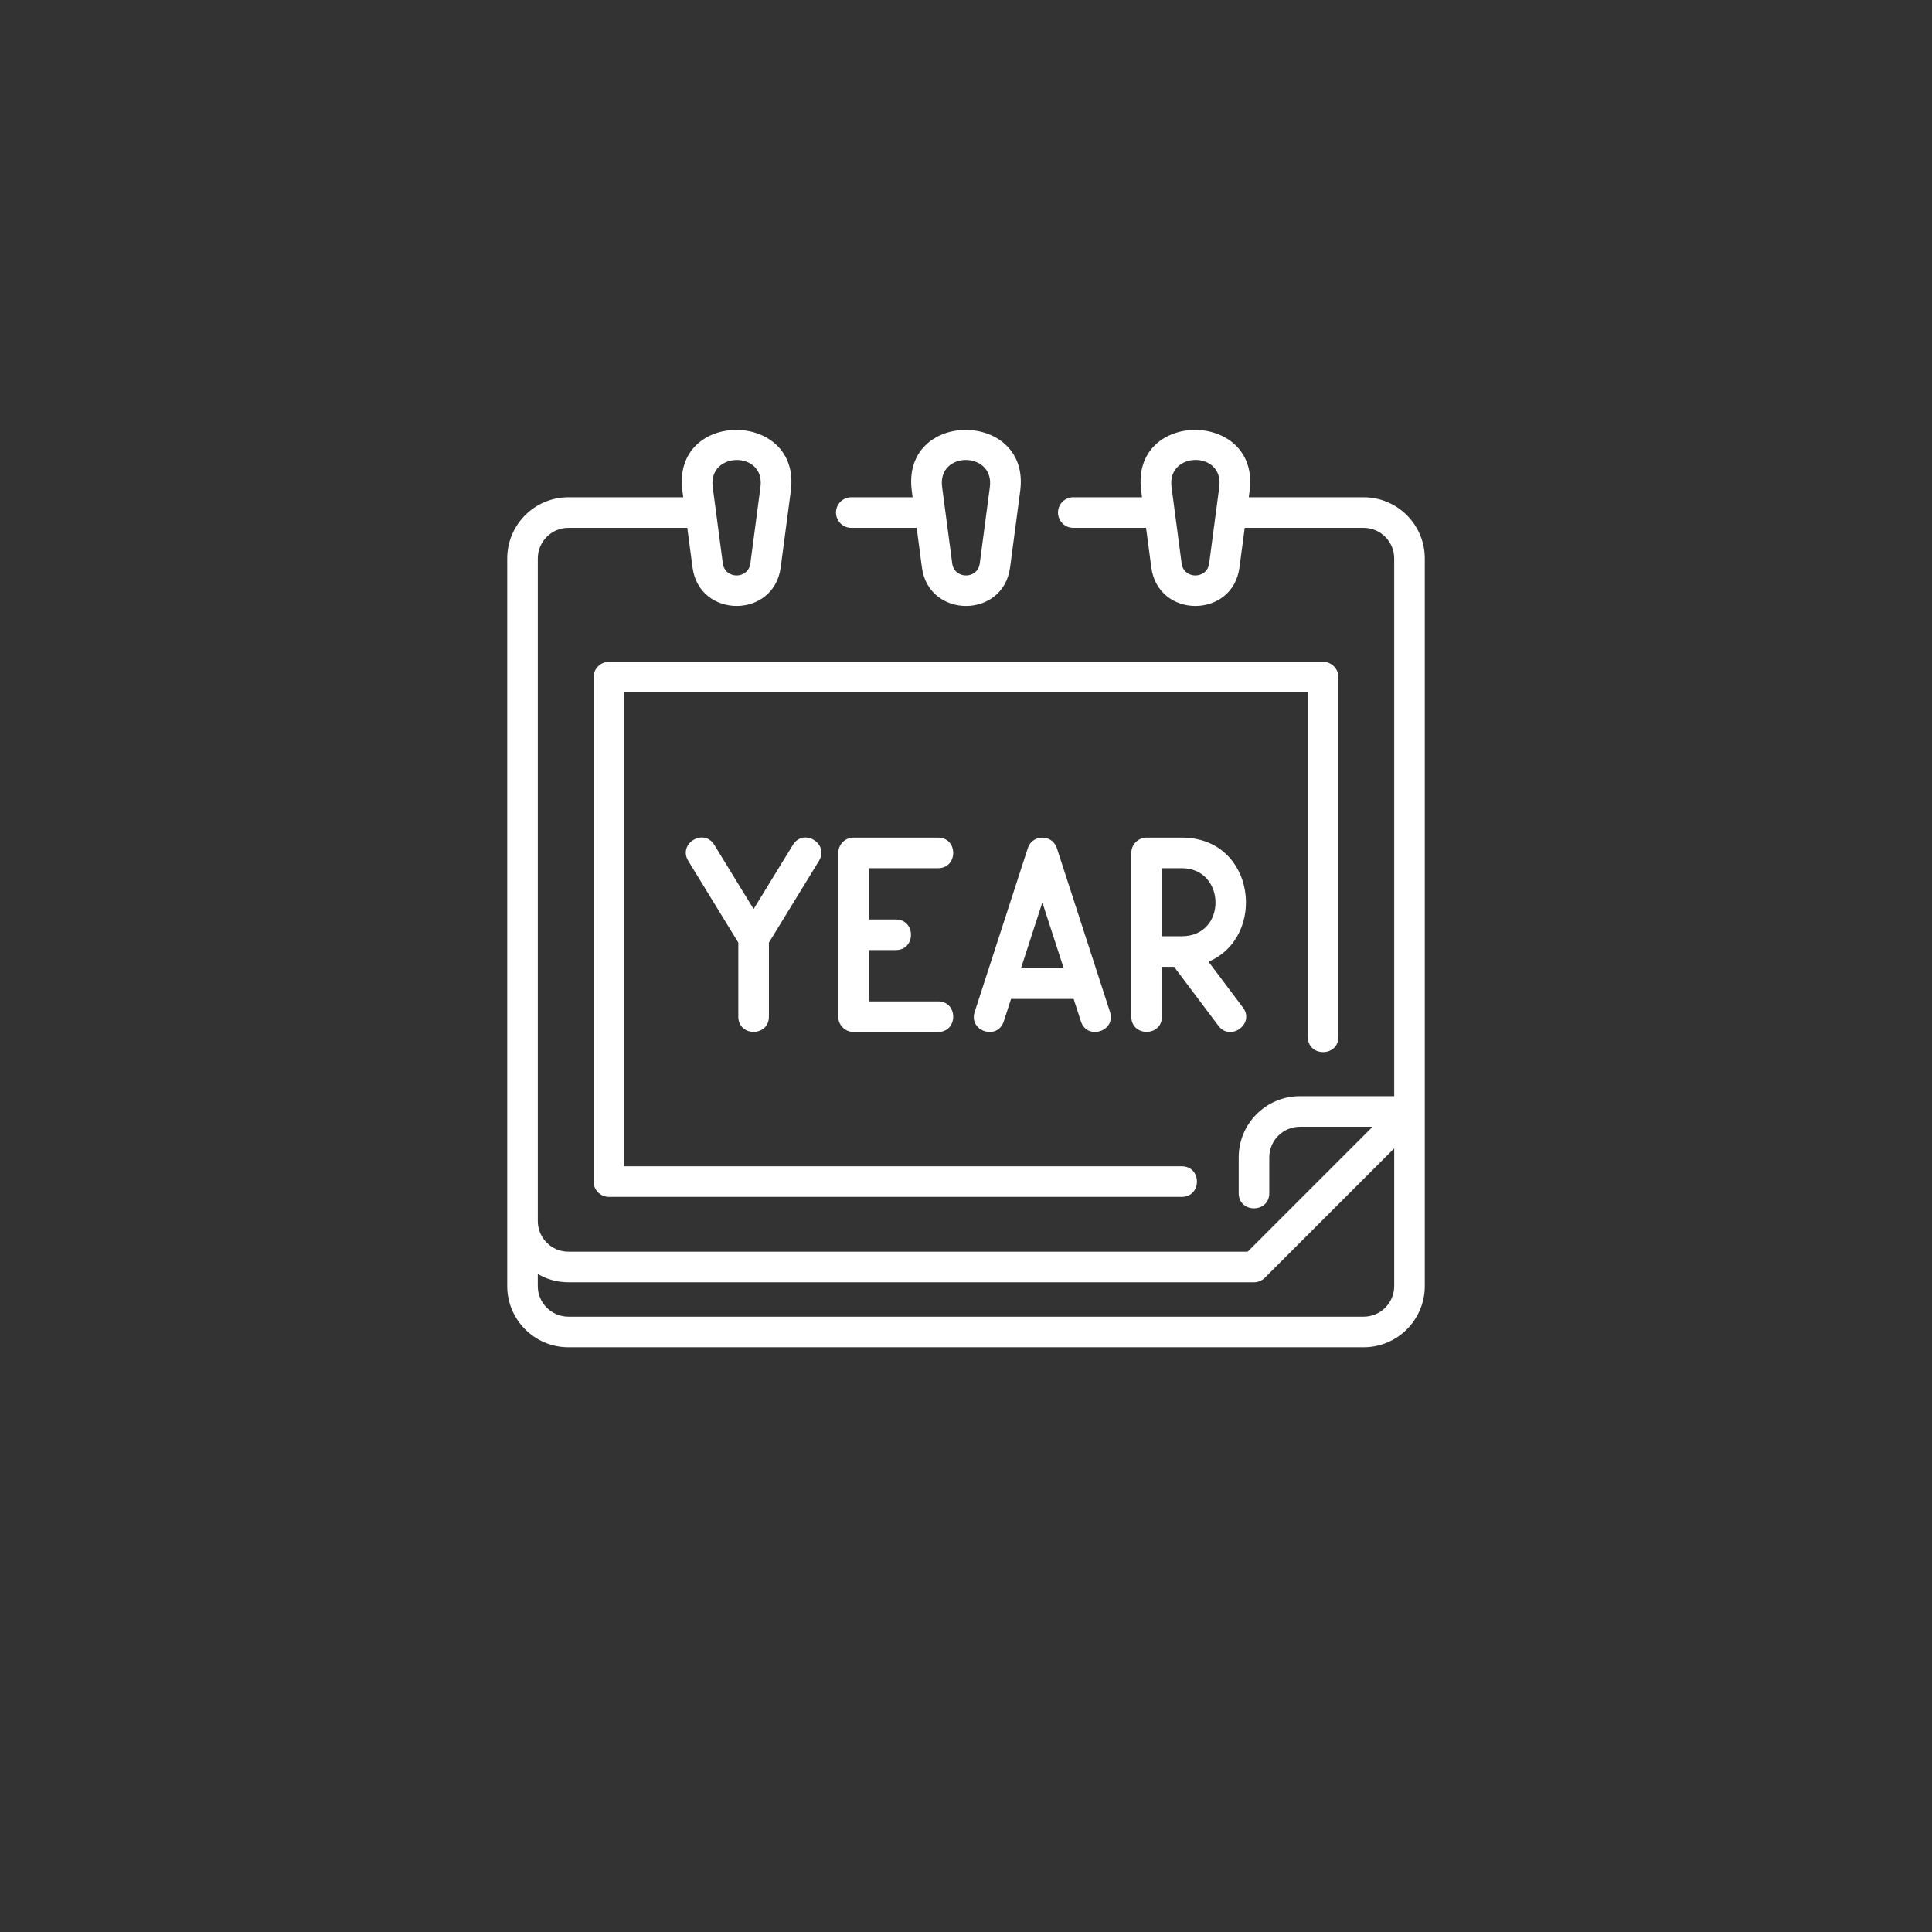 <?xml version="1.0" encoding="utf-8"?>
<svg xmlns="http://www.w3.org/2000/svg" id="Ebene_1" data-name="Ebene 1" viewBox="0 0 1920 1920">
  <rect x="0" y="0" width="1920" height="1920" fill="#333333" stroke="none"/>
  <defs>
    <style>
      .cls-1 {
        fill: #fff;
      }
    </style>
  </defs>
  <path class="cls-1" d="M846.01,524.56h64.97l5.2,39.29c6.76,51.13,80.88,51.13,87.64,0l10.04-75.89c10.64-80.45-118.48-81.42-107.72,0l.82,6.21h-60.95c-8.39,0-15.2,6.81-15.2,15.2s6.81,15.2,15.2,15.2ZM983.72,483.97l-10.04,75.89c-2.12,16.01-25.26,16.01-27.38,0l-10.04-75.89c-4.77-36.08,52.14-35.49,47.45,0h0Z"/>
  <path class="cls-1" d="M1355.15,494.16h-114.14l.82-6.21c10.64-80.45-118.48-81.42-107.72,0l.82,6.21h-68.32c-8.39,0-15.2,6.81-15.2,15.2s6.81,15.2,15.2,15.2h72.34l5.2,39.29c6.76,51.13,80.88,51.13,87.64,0l5.2-39.29h118.16c16.76,0,30.4,13.64,30.4,30.4v534.41h-93.75c-33.52,0-60.79,27.27-60.79,60.79v35.57c0,20.11,30.4,20.11,30.4,0v-35.57c0-16.76,13.64-30.4,30.4-30.4h72.26l-124.15,124.15h-675.06c-16.76,0-30.4-13.64-30.4-30.4v-658.56c0-16.76,13.64-30.4,30.4-30.4h118.16l5.2,39.29c6.76,51.13,80.88,51.13,87.64,0l10.04-75.89c10.64-80.45-118.48-81.42-107.72,0l.82,6.21h-114.14c-33.52,0-60.79,27.27-60.79,60.79v723.15c0,33.52,27.27,60.79,60.79,60.79h790.31c33.52,0,60.79-27.27,60.79-60.79v-723.15c0-33.52-27.27-60.79-60.79-60.79h0ZM1174.29,559.86l-10.04-75.89c-4.7-35.51,52.24-36.19,47.45,0l-10.04,75.89c-2.12,16.01-25.26,16.01-27.38,0ZM755.75,483.97l-10.04,75.89c-2.12,16.01-25.26,16.01-27.38,0l-10.04-75.89c-4.68-35.38,52.23-36.18,47.45,0h0ZM1355.15,1308.5h-790.31c-16.76,0-30.4-13.64-30.4-30.4v-11.98c8.95,5.19,19.33,8.18,30.4,8.18h681.36c4.03,0,7.9-1.6,10.75-4.45l128.6-128.6v136.85c0,16.76-13.64,30.4-30.4,30.4h0Z"/>
  <path class="cls-1" d="M1330.09,1030.46v-357.53c0-8.39-6.81-15.2-15.2-15.2h-709.78c-8.39,0-15.2,6.81-15.2,15.2v501.3c0,8.39,6.81,15.2,15.2,15.2h569.3c20.11,0,20.11-30.4,0-30.4h-554.1v-470.9h679.39v342.33c0,20.11,30.4,20.11,30.4,0Z"/>
  <path class="cls-1" d="M764.13,1010.35v-73.58l49.75-81.23c10.5-17.15-15.42-33.02-25.92-15.87l-39.03,63.72-39.03-63.72c-10.5-17.15-36.42-1.27-25.92,15.87l49.75,81.23v73.58c0,20.11,30.4,20.11,30.4,0Z"/>
  <path class="cls-1" d="M932.21,862.8c20.11,0,20.11-30.4,0-30.4h-83.95c-8.39,0-15.2,6.81-15.2,15.2v162.75c0,8.39,6.81,15.2,15.2,15.2h83.95c20.11,0,20.11-30.4,0-30.4h-68.75v-50.98h26.77c20.11,0,20.11-30.4,0-30.4h-26.77v-50.98h68.75Z"/>
  <path class="cls-1" d="M1174.41,832.4h-34.92c-8.39,0-15.2,6.81-15.2,15.2v162.75c0,20.11,30.4,20.11,30.4,0v-49.51h12.14l44.08,58.64c11.82,15.72,36.5-2.03,24.3-18.26l-34.2-45.5c58.4-24.75,46.99-123.32-26.59-123.32ZM1174.41,930.45h-19.72v-67.65h19.72c44.16,0,45.29,67.65,0,67.65Z"/>
  <path class="cls-1" d="M1050.33,842.91c-4.53-13.97-24.38-13.97-28.91,0l-52.8,162.75c-6.2,19.13,22.71,28.51,28.91,9.38l7.24-22.33h62.19l7.24,22.33c6.2,19.13,35.12,9.75,28.91-9.38l-52.8-162.75ZM1014.63,962.31l21.24-65.46,21.24,65.46h-42.47Z"/>
</svg>